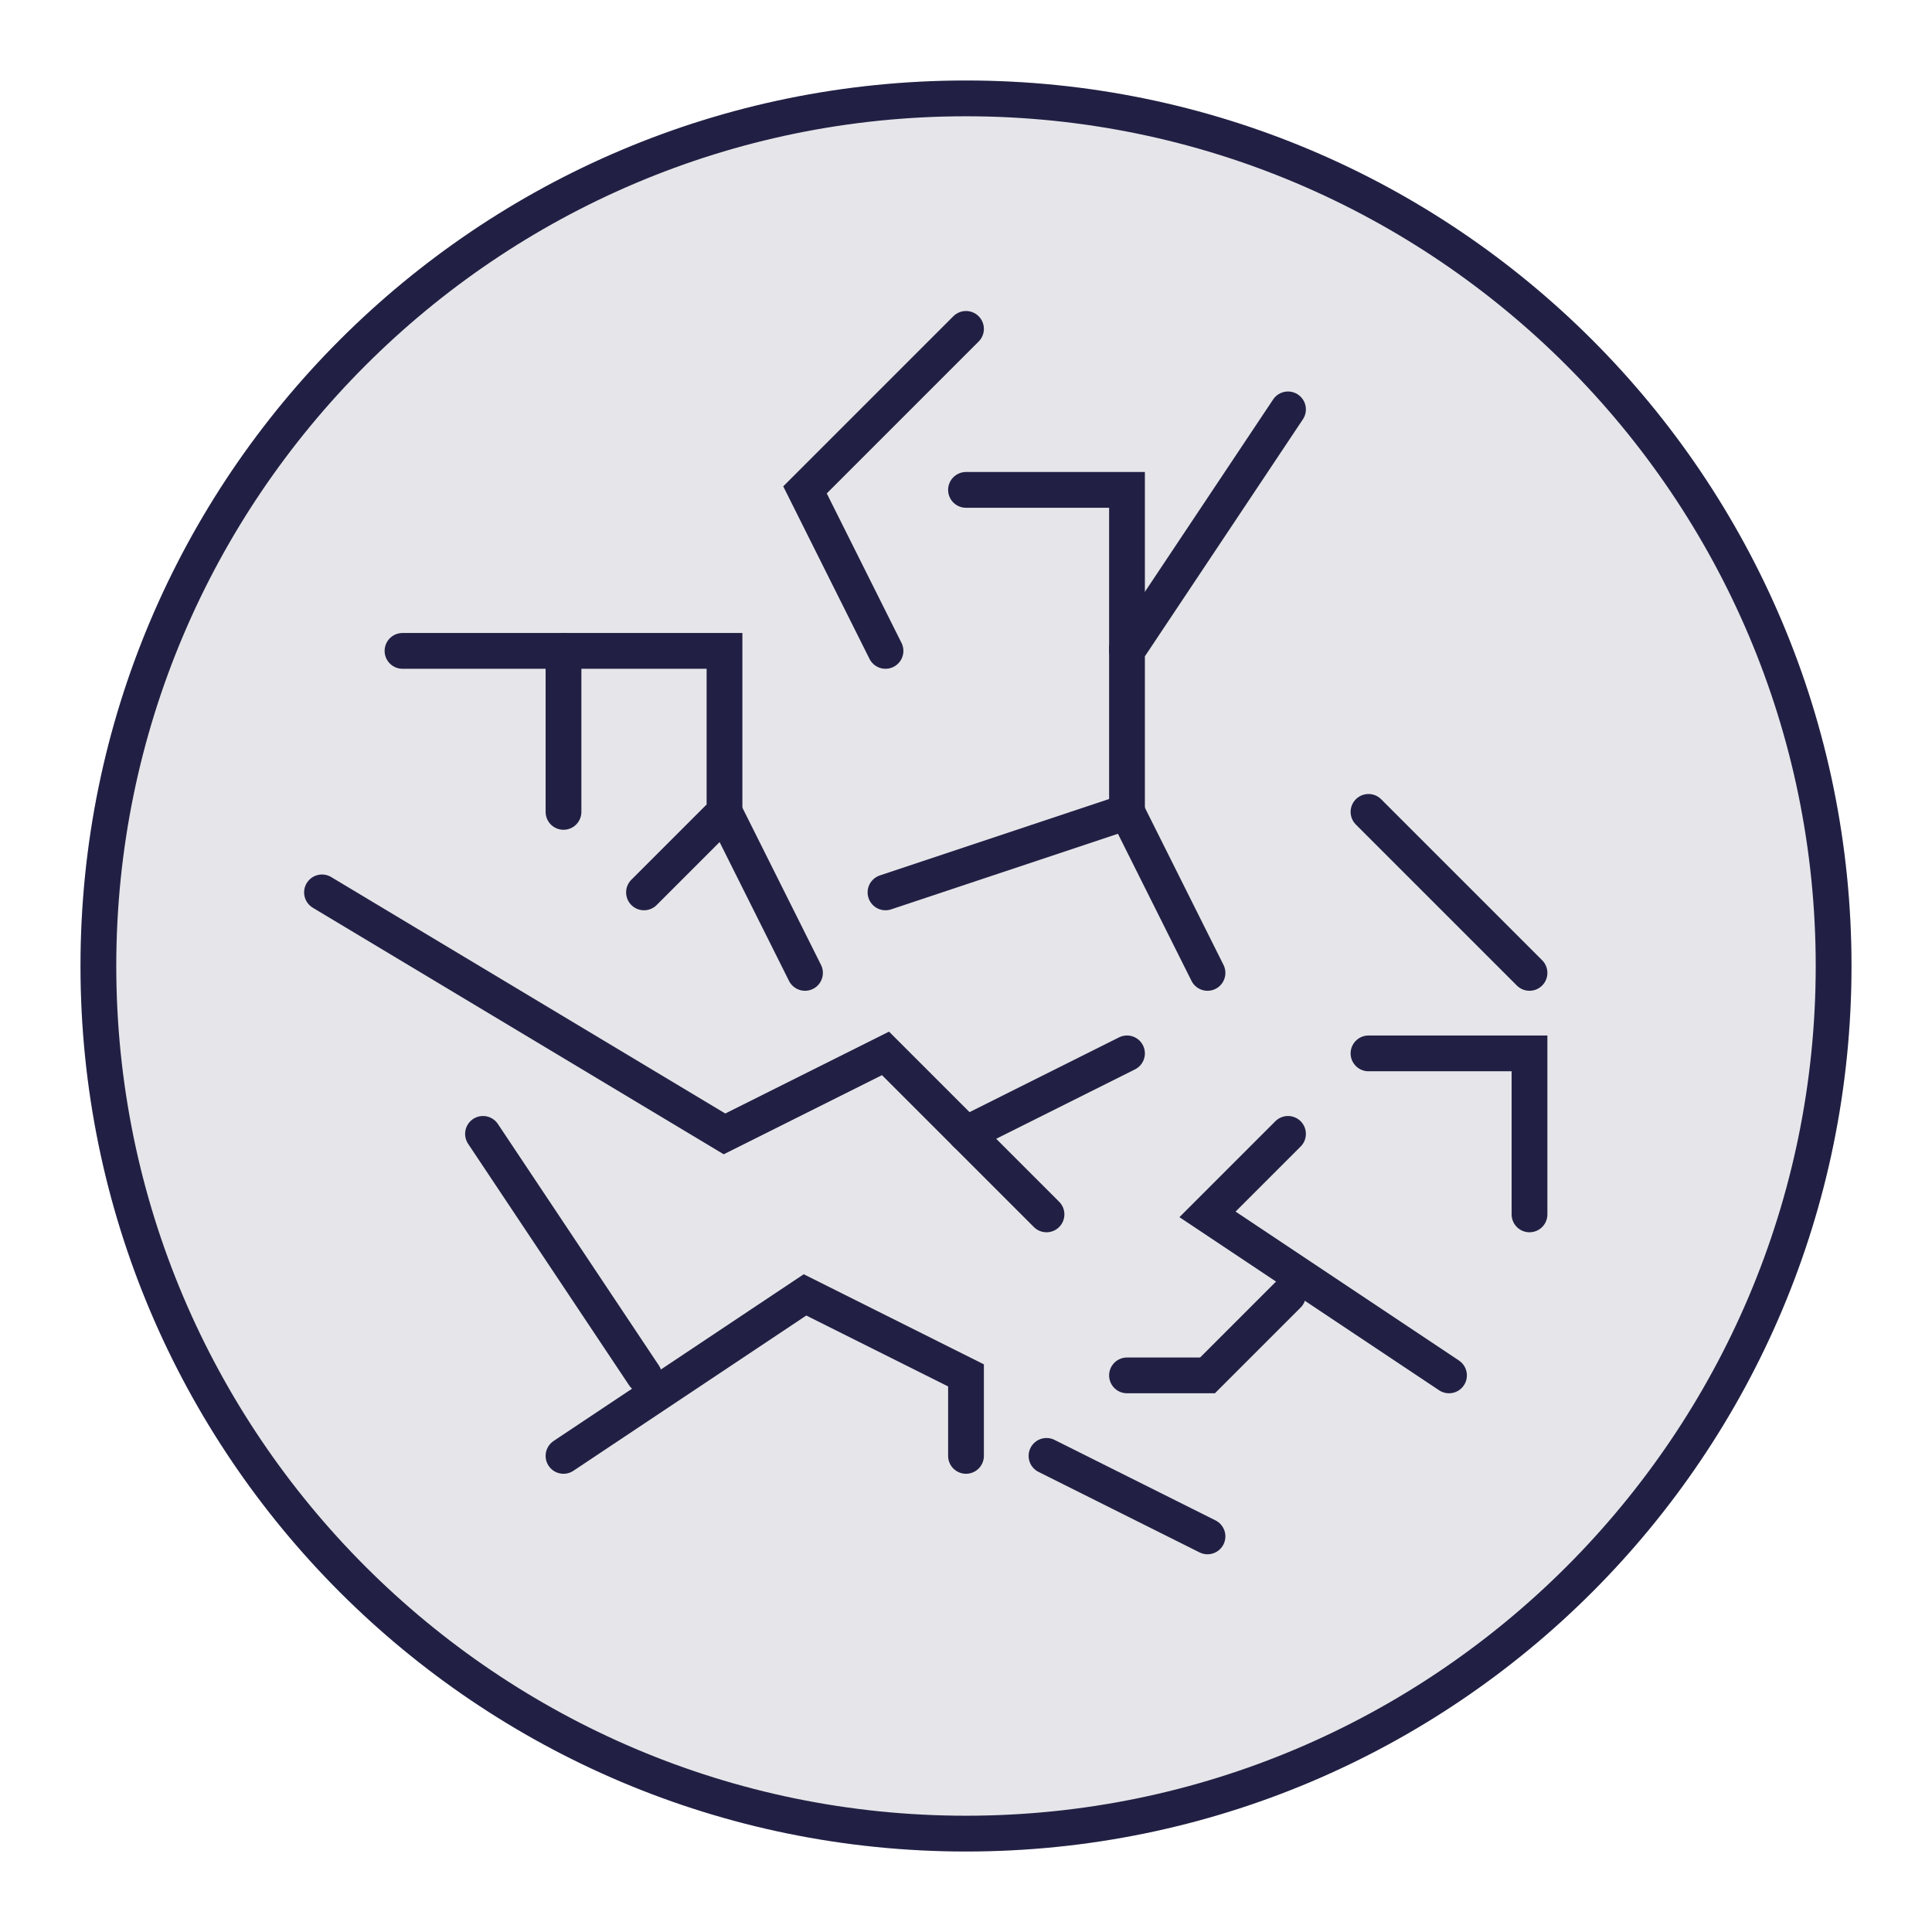 <?xml version="1.0" encoding="utf-8"?>
<!-- Generator: Adobe Illustrator 23.1.1, SVG Export Plug-In . SVG Version: 6.00 Build 0)  -->
<svg version="1.1" xmlns="http://www.w3.org/2000/svg" xmlns:xlink="http://www.w3.org/1999/xlink" x="0px" y="0px"
	 viewBox="0 0 216 216" style="enable-background:new 0 0 216 216;" xml:space="preserve">
<style type="text/css">
	.st0{opacity:0.11;fill:#212044;}
	.st1{fill:#212044;}
	.st2{fill:none;stroke:#212044;stroke-width:4;stroke-linecap:round;stroke-miterlimit:10;}
	.st3{fill:none;stroke:#212044;stroke-width:4;stroke-linecap:round;stroke-miterlimit:10;stroke-dasharray:0,11;}
</style>
<g id="Layer_2">
	<circle class="st0" cx="108" cy="108" r="99"/>
</g>
<g id="Layer_1">
	<g>
		<path class="st1" d="M108,13c52.38,0,95,42.62,95,95s-42.62,95-95,95s-95-42.62-95-95S55.62,13,108,13 M108,9
			C53.32,9,9,53.32,9,108c0,54.68,44.32,99,99,99s99-44.32,99-99C207,53.32,162.68,9,108,9L108,9z"/>
	</g>
	<polyline class="st2" points="108,36.77 90,54.77 99,72.77 	"/>
	<polyline class="st2" points="144,45.77 126,72.77 126,90.77 99,99.77 	"/>
	<line class="st2" x1="135" y1="108.77" x2="126" y2="90.77"/>
	<polyline class="st2" points="36,99.77 81,126.77 99,117.77 117,135.77 	"/>
	<polyline class="st2" points="45,72.77 81,72.77 81,90.77 72,99.77 	"/>
	<line class="st2" x1="90" y1="108.77" x2="81" y2="90.77"/>
	<polyline class="st2" points="63,162.77 90,144.77 108,153.77 108,162.77 	"/>
	<line class="st2" x1="54" y1="126.77" x2="72" y2="153.77"/>
	<polyline class="st2" points="144,126.77 135,135.77 162,153.77 	"/>
	<polyline class="st2" points="126,153.77 135,153.77 144,144.77 	"/>
	<line class="st2" x1="135" y1="171.77" x2="117" y2="162.77"/>
	<line class="st2" x1="171" y1="108.77" x2="153" y2="90.77"/>
	<polyline class="st2" points="153,117.77 171,117.77 171,135.77 	"/>
	<line class="st2" x1="126" y1="117.77" x2="108" y2="126.77"/>
	<polyline class="st2" points="126,72.77 126,54.77 108,54.77 	"/>
	<line class="st2" x1="63" y1="72.77" x2="63" y2="90.77"/>
</g>
</svg>
